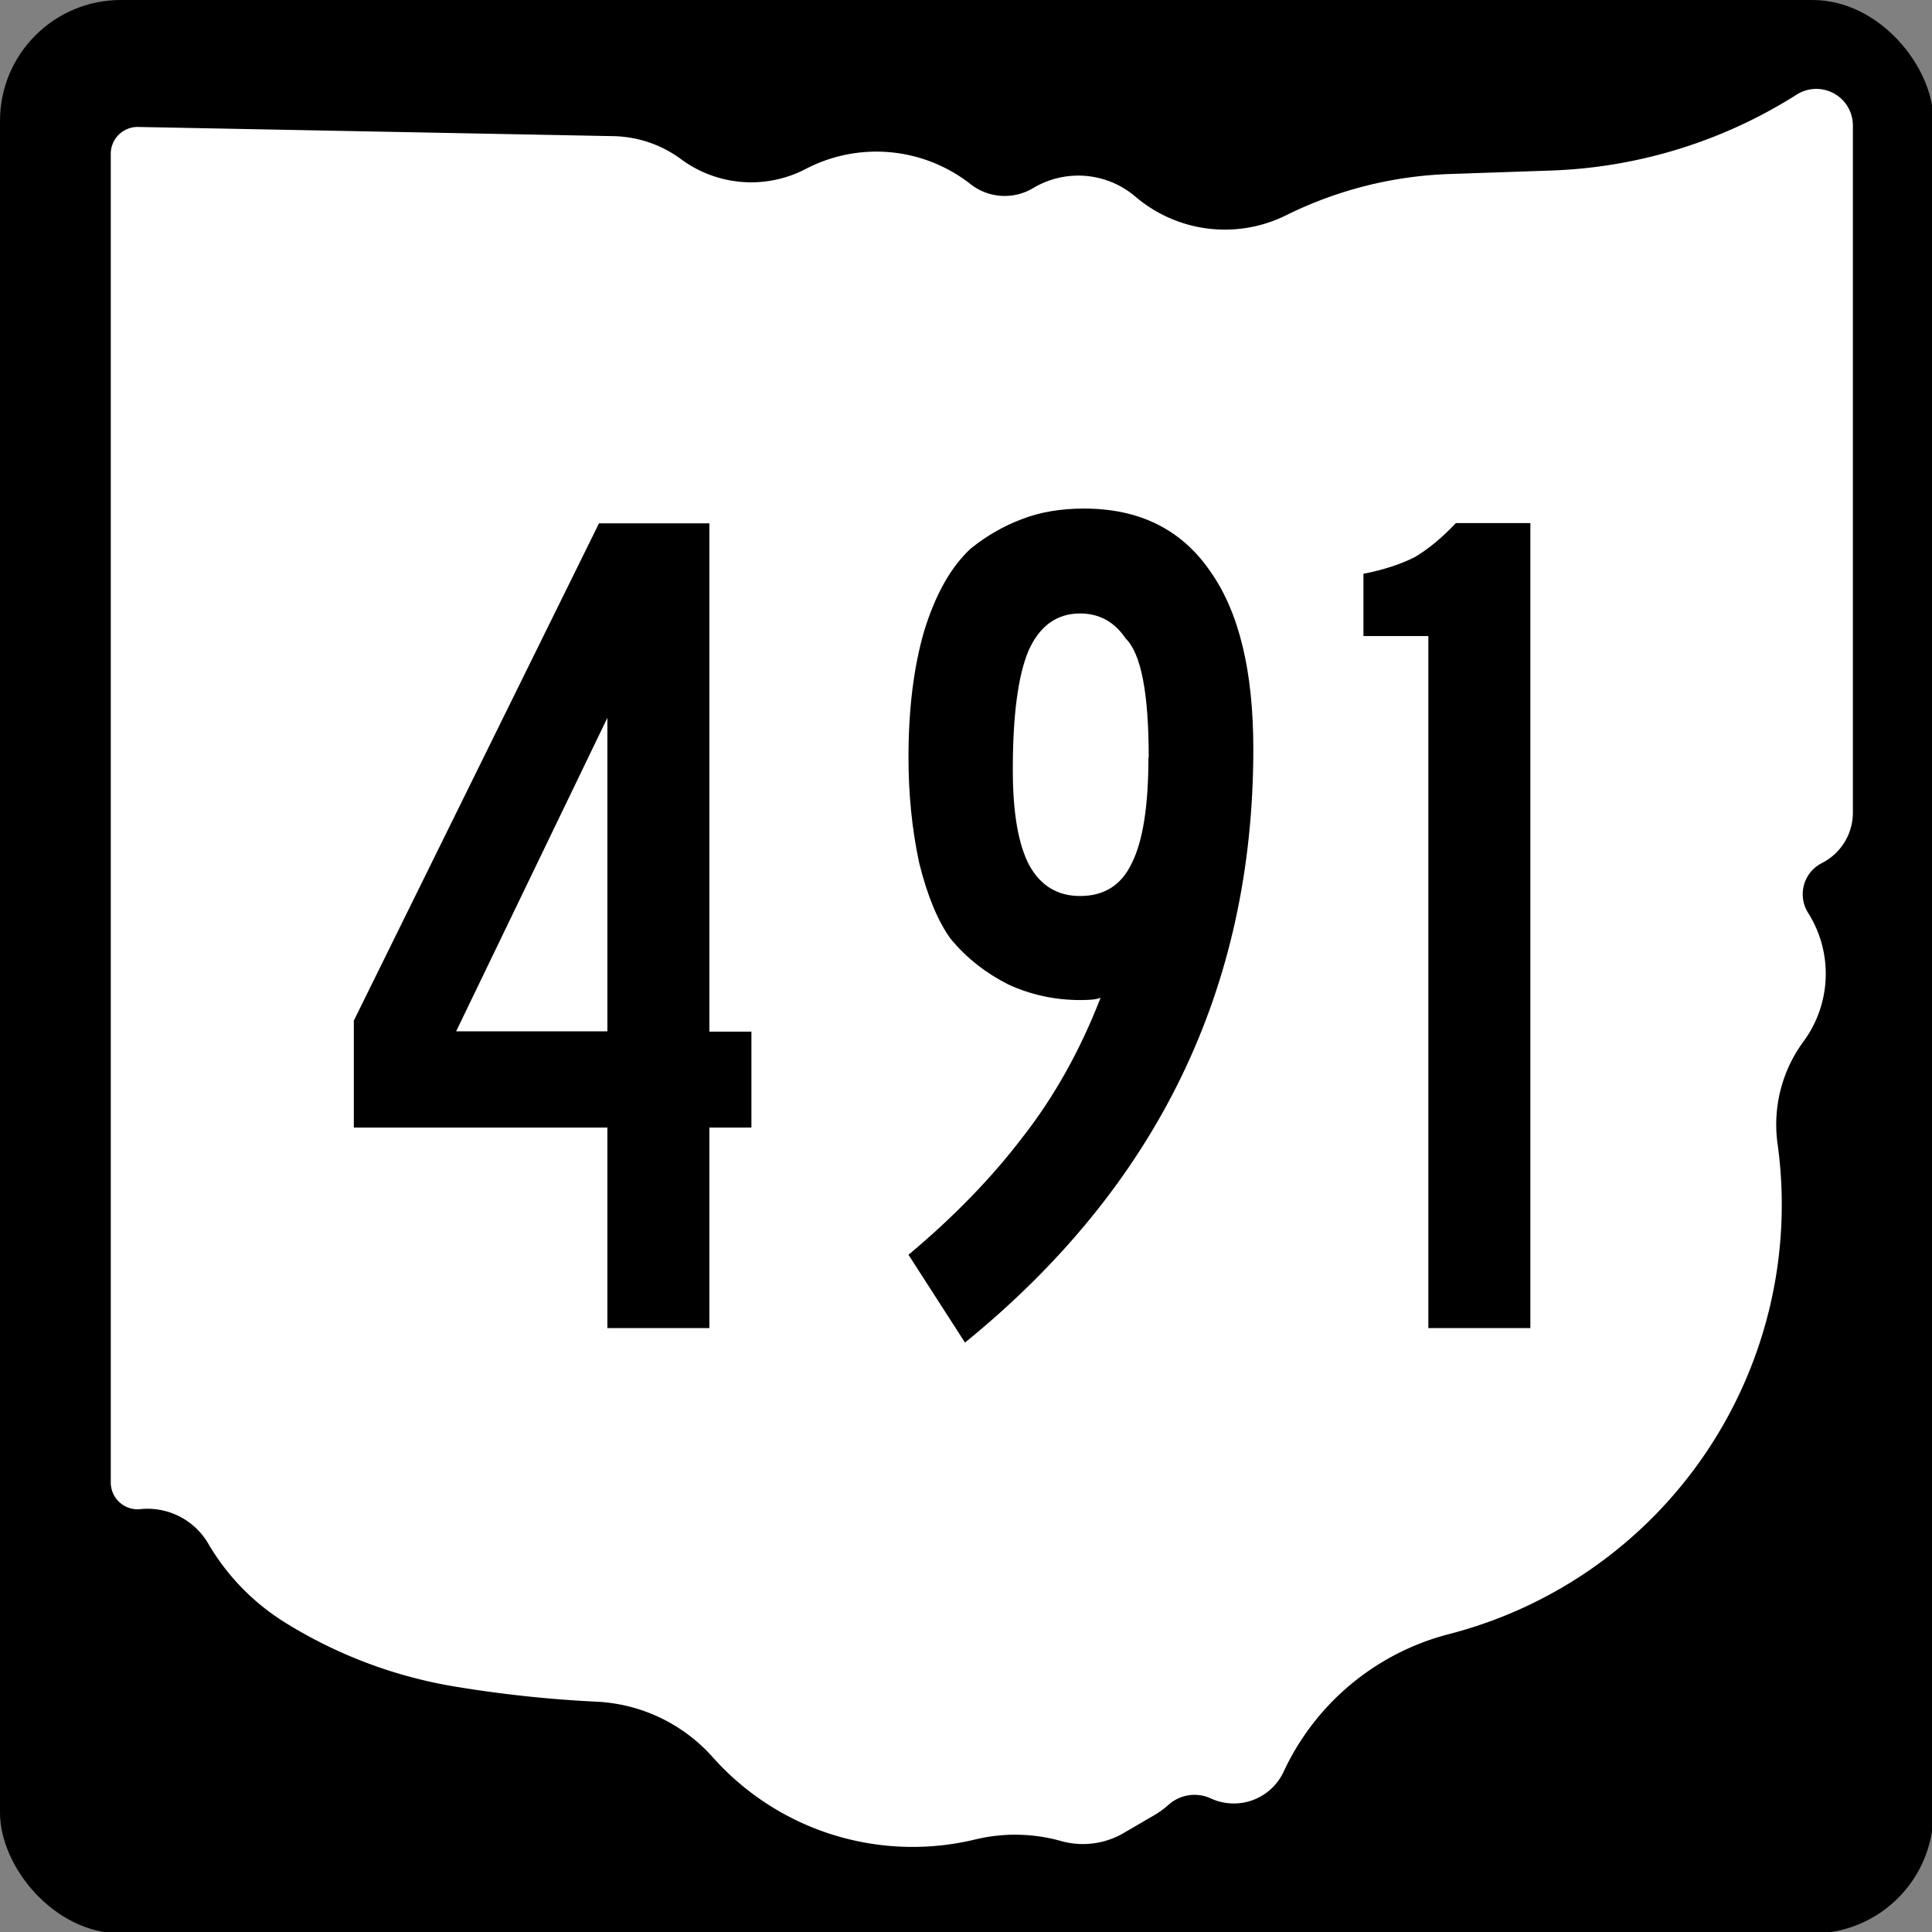 <?xml version="1.0" encoding="UTF-8" standalone="no"?>
<!-- Created with Inkscape (http://www.inkscape.org/) -->

<svg
   xmlns:dc="http://purl.org/dc/elements/1.1/"
   xmlns:cc="http://creativecommons.org/ns#"
   xmlns:rdf="http://www.w3.org/1999/02/22-rdf-syntax-ns#"
   xmlns:svg="http://www.w3.org/2000/svg"
   xmlns="http://www.w3.org/2000/svg"
   xmlns:inkscape="http://www.inkscape.org/namespaces/inkscape"
   version="1.1"
   width="600"
   height="600"
   viewBox="0 0 6.667 6.667"
   id="svg2985">
  <rect x="0" y="0" width="6.667" height="6.667" fill="#808080" stroke="none"/>
  <title
     id="title2987">M1-5-24</title>
  <defs
     id="defs15" />
  <style
     type="text/css"
     id="style3000" />
  <g
     transform="scale(0.278,0.278)"
     id="g3002"
     style="stroke-width:0">
    <rect
       width="24"
       height="24"
       rx="1.5"
       x="0"
       y="0"
       id="rect3004" />
    <path
       d="m 7.613,1.69 a 1.46,1.46 0 0 1 0.841,0.286 1.464,1.464 0 0 0 1.548,0.121 1.895,1.895 0 0 1 2.046,0.189 0.686,0.686 0 0 0 0.776,0.049 1.092,1.092 0 0 1 1.27,0.106 1.711,1.711 0 0 0 1.871,0.231 4.942,4.942 0 0 1 2.031,-0.512 L 19.248,2.117 A 6.087,6.087 0 0 0 22.303,1.174 0.454,0.454 0 0 1 23,1.557 v 8.529 a 0.704,0.704 0 0 1 -0.386,0.628 0.433,0.433 0 0 0 -0.17,0.617 1.416,1.416 0 0 1 -0.057,1.597 1.736,1.736 0 0 0 -0.322,1.269 5.505,5.505 0 0 1 -4.078,6.087 3.123,3.123 0 0 0 -2.053,1.708 0.682,0.682 0 0 1 -0.904,0.332 0.483,0.483 0 0 0 -0.525,0.079 1.076,1.076 0 0 1 -0.177,0.129 l -0.381,0.222 a 1.001,1.001 0 0 1 -0.775,0.099 2.109,2.109 0 0 0 -1.065,-0.02 3.319,3.319 0 0 1 -3.259,-1.02 2.063,2.063 0 0 0 -1.445,-0.69 A 15.224,15.224 0 0 1 5.657,20.937 5.78,5.78 0 0 1 3.536,20.139 2.841,2.841 0 0 1 2.585,19.161 0.872,0.872 0 0 0 1.743,18.733 0.333,0.333 0 0 1 1.375,18.402 V 1.909 A 0.333,0.333 0 0 1 1.715,1.576 z"
       inkscape:connector-curvature="0"
       id="path3006"
       style="fill:#ffffff" />
  </g>
  <g
     id="routenum">
    <path
       d="M 2.448,3.891 V 4.583 H 2.096 V 3.891 H 1.221 V 3.522 l 0.846,-1.716 h 0.381 v 1.754 H 2.593 V 3.891 H 2.448 m -0.352,-1.414 -0.522,1.082 H 2.096 v -1.082"
       inkscape:connector-curvature="0"
       id="path2995" />
    <path
       d="m 4.325,2.585 c 0,0.826 -0.332,1.509 -0.995,2.048 L 3.135,4.33 C 3.293,4.198 3.424,4.062 3.529,3.924 3.637,3.786 3.727,3.626 3.798,3.443 3.785,3.449 3.761,3.451 3.728,3.451 c -0.088,1.1e-6 -0.171,-0.018 -0.249,-0.054 -0.077,-0.039 -0.144,-0.091 -0.199,-0.158 -0.044,-0.061 -0.08,-0.148 -0.108,-0.261 -0.025,-0.116 -0.037,-0.238 -0.037,-0.365 -2e-7,-0.166 0.018,-0.311 0.054,-0.435 0.039,-0.127 0.093,-0.223 0.162,-0.286 0.055,-0.044 0.113,-0.077 0.174,-0.1 0.064,-0.025 0.135,-0.037 0.216,-0.037 0.191,2.8e-6 0.336,0.072 0.435,0.216 0.1,0.141 0.149,0.345 0.149,0.614 m -0.361,0.029 c 0,-0.221 -0.026,-0.358 -0.079,-0.41 -0.039,-0.058 -0.091,-0.087 -0.158,-0.087 -0.08,0 -0.14,0.043 -0.178,0.129 -0.036,0.086 -0.054,0.223 -0.054,0.41 -6e-7,0.149 0.019,0.26 0.058,0.332 0.039,0.069 0.097,0.104 0.174,0.104 0.083,1.5e-6 0.142,-0.037 0.178,-0.112 0.039,-0.077 0.058,-0.199 0.058,-0.365"
       inkscape:connector-curvature="0"
       id="path2997" />
    <path
       d="M 4.929,4.583 V 2.195 H 4.705 V 1.98 C 4.777,1.966 4.836,1.946 4.883,1.922 4.93,1.894 4.977,1.855 5.024,1.805 h 0.257 v 2.778 h -0.352"
       inkscape:connector-curvature="0"
       id="path2999" />
  </g>
</svg>
